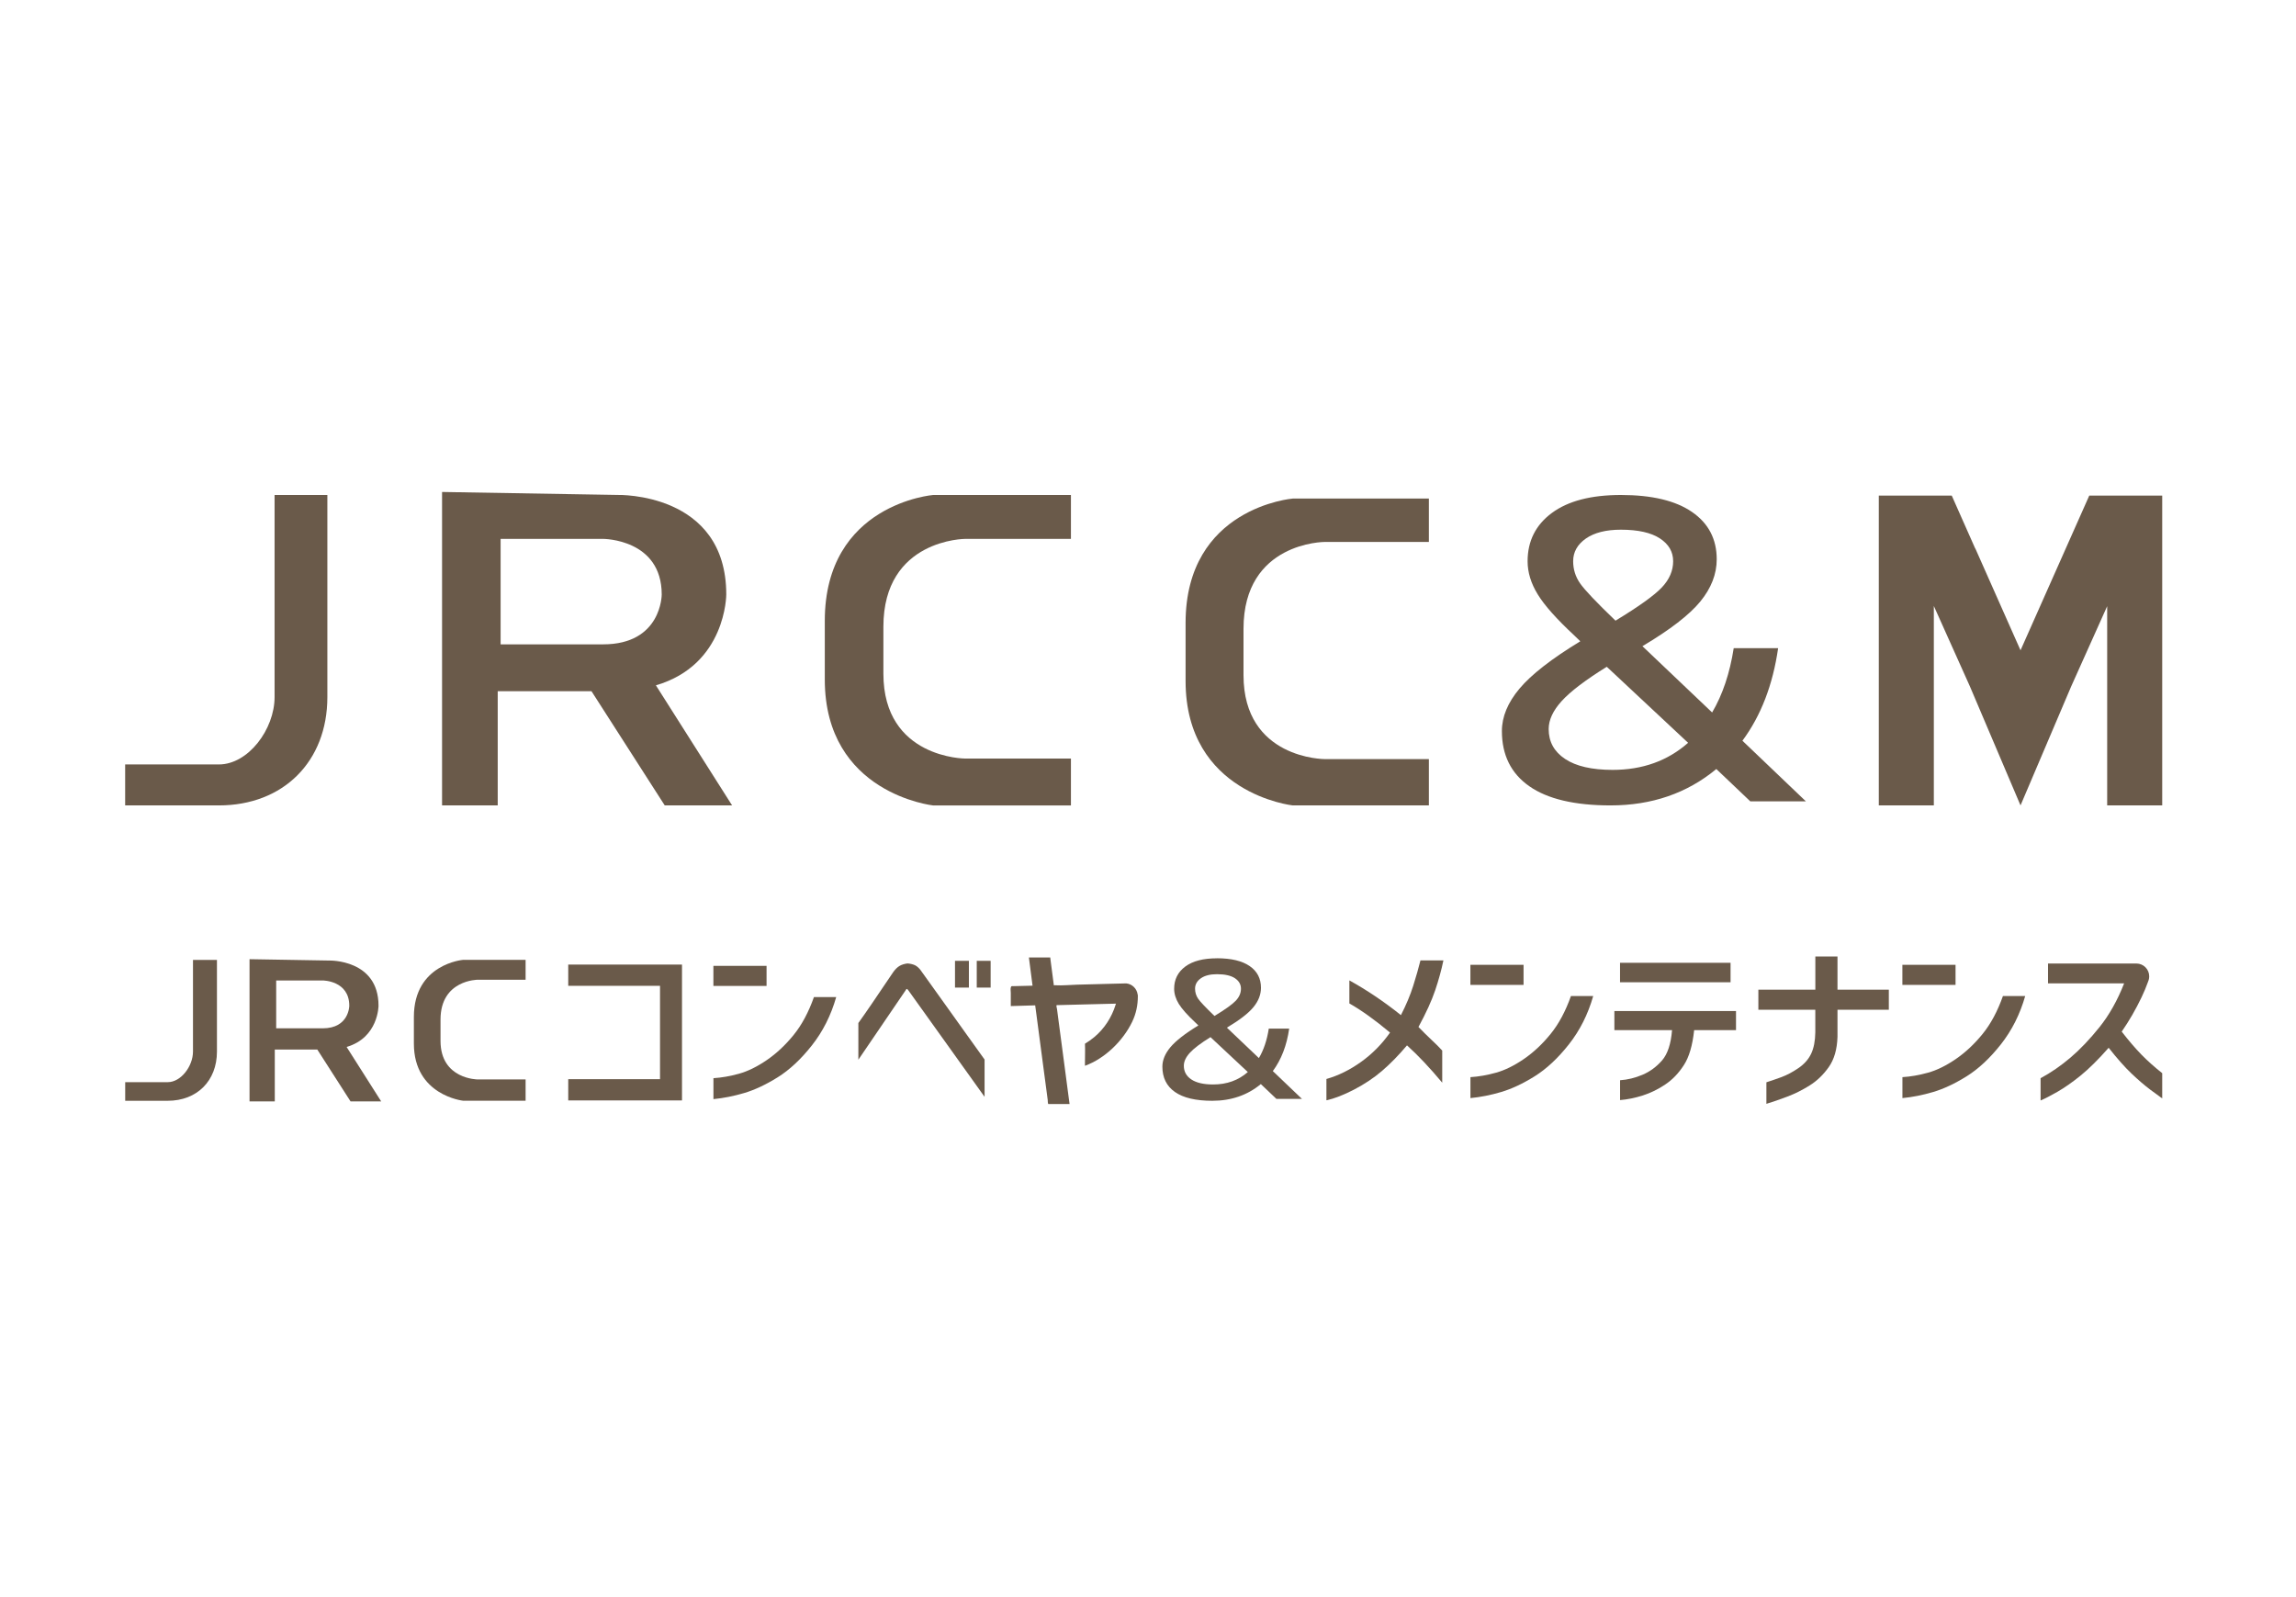 <svg width="266" height="185" viewBox="0 0 266 185" fill="none" xmlns="http://www.w3.org/2000/svg">
<mask id="mask0_514_213627" style="mask-type:alpha" maskUnits="userSpaceOnUse" x="0" y="0" width="266" height="185">
<rect x="0.5" width="265" height="185" fill="#D9D9D9"/>
</mask>
<g mask="url(#mask0_514_213627)">
<path d="M22.358 111.211V121.835C22.358 123.529 20.969 125.38 19.433 125.38H14.505V127.537H19.433C22.82 127.537 25.134 125.228 25.134 121.84V111.216H22.363L22.358 111.211Z" fill="#6A5A4A"/>
<path d="M44.163 127.61L40.155 121.299C43.853 120.22 43.853 116.523 43.853 116.523C43.853 111.132 38.151 111.289 38.151 111.289L28.91 111.132V127.61H31.835V121.604H36.763L40.613 127.61H44.153H44.163ZM31.997 113.598H37.388C37.388 113.598 40.465 113.598 40.465 116.523C40.465 116.523 40.465 119.142 37.388 119.142H31.997V113.598Z" fill="#6A5A4A"/>
<path d="M60.893 111.209H53.65C53.65 111.209 47.949 111.672 47.949 117.826V120.908C47.949 126.92 53.65 127.53 53.65 127.53H60.893V125.064H55.349C55.349 125.064 51.036 125.064 51.036 120.598V118.131C51.036 113.513 55.349 113.513 55.349 113.513H60.893V111.204V111.209Z" fill="#6A5A4A"/>
<path d="M140.988 111.025C142.637 111.025 143.897 111.325 144.774 111.926C145.65 112.527 146.088 113.368 146.088 114.442C146.088 115.23 145.798 115.978 145.217 116.687C144.636 117.396 143.612 118.189 142.14 119.065L145.847 122.59C146.408 121.645 146.787 120.503 146.994 119.173H149.357C149.077 121.123 148.447 122.762 147.462 124.097L150.839 127.321H147.88L146.073 125.603C144.513 126.893 142.637 127.538 140.446 127.538C138.536 127.538 137.093 127.198 136.123 126.519C135.153 125.84 134.666 124.86 134.666 123.585C134.666 122.826 134.976 122.073 135.601 121.325C136.227 120.581 137.305 119.739 138.836 118.809L138.526 118.509C137.585 117.632 136.936 116.903 136.571 116.318C136.212 115.732 136.03 115.141 136.03 114.555C136.03 113.482 136.458 112.625 137.32 111.985C138.181 111.345 139.402 111.03 140.992 111.03L140.988 111.025ZM144.562 124.205L140.239 120.163C139.107 120.867 138.309 121.472 137.846 121.98C137.384 122.487 137.152 122.989 137.152 123.476C137.152 124.151 137.443 124.683 138.024 125.067C138.605 125.455 139.447 125.648 140.549 125.648C142.14 125.648 143.474 125.165 144.567 124.205H144.562ZM140.702 117.711C141.953 116.953 142.775 116.362 143.174 115.938C143.572 115.515 143.769 115.052 143.769 114.55C143.769 114.048 143.533 113.644 143.065 113.334C142.593 113.024 141.903 112.871 140.992 112.871C140.2 112.871 139.575 113.029 139.127 113.344C138.678 113.659 138.452 114.063 138.452 114.55C138.452 114.978 138.575 115.372 138.816 115.722C139.058 116.071 139.688 116.736 140.702 117.711Z" fill="#6A5A4A"/>
<path d="M153.671 127.484V125.012C155.039 124.623 156.374 123.968 157.669 123.043C158.968 122.117 160.091 120.985 161.041 119.636C159.313 118.188 157.742 117.061 156.329 116.258V113.59C158.353 114.707 160.342 116.046 162.302 117.612C162.907 116.435 163.38 115.308 163.724 114.225C164.064 113.142 164.345 112.157 164.566 111.271H167.225C166.994 112.388 166.674 113.545 166.27 114.742C165.866 115.938 165.221 117.356 164.335 118.986C164.862 119.532 165.369 120.03 165.851 120.483C166.334 120.935 166.747 121.344 167.087 121.718V125.44C165.64 123.707 164.281 122.265 163.006 121.118C162.026 122.28 161.056 123.269 160.101 124.086C159.146 124.904 158.062 125.623 156.856 126.248C155.65 126.873 154.591 127.282 153.671 127.484Z" fill="#6A5A4A"/>
<path d="M170.351 114.11V111.787H176.51V114.11H170.351ZM184.58 115.4C183.974 117.522 183.034 119.388 181.759 121.003C180.484 122.618 179.159 123.849 177.795 124.701C176.427 125.553 175.137 126.158 173.926 126.518C172.715 126.877 171.523 127.113 170.356 127.226V124.799C171.306 124.74 172.291 124.568 173.32 124.282C174.344 123.997 175.417 123.47 176.54 122.702C177.658 121.934 178.692 120.969 179.642 119.797C180.592 118.63 181.375 117.163 182 115.4H184.59H184.58Z" fill="#6A5A4A"/>
<path d="M187.032 119.353V117.138H201.123V119.353H196.273C196.086 121.116 195.692 122.47 195.081 123.405C194.476 124.346 193.757 125.094 192.925 125.65C192.093 126.212 191.226 126.63 190.325 126.921C189.424 127.206 188.543 127.388 187.691 127.457V125.158C188.563 125.099 189.429 124.887 190.291 124.523C191.153 124.158 191.906 123.602 192.556 122.859C193.201 122.115 193.585 120.943 193.713 119.353H187.042H187.032ZM187.687 113.809V111.55H200.492V113.809H187.687Z" fill="#6A5A4A"/>
<path d="M203.713 116.99V114.667H210.315V110.816H212.88V114.667H218.828V116.99H212.88V120.132C212.836 121.579 212.496 122.746 211.866 123.637C211.236 124.528 210.497 125.237 209.65 125.764C208.803 126.296 207.942 126.724 207.07 127.054C206.199 127.384 205.392 127.664 204.643 127.891V125.395C205.19 125.222 205.771 125.021 206.391 124.794C207.011 124.563 207.661 124.223 208.341 123.76C209.015 123.302 209.512 122.746 209.823 122.096C210.133 121.446 210.295 120.614 210.31 119.615V116.99H203.708H203.713Z" fill="#6A5A4A"/>
<path d="M220.398 114.11V111.787H226.557V114.11H220.398ZM234.627 115.4C234.021 117.522 233.081 119.388 231.806 121.003C230.531 122.618 229.206 123.849 227.842 124.701C226.474 125.553 225.184 126.158 223.972 126.518C222.761 126.877 221.57 127.113 220.403 127.226V124.799C221.353 124.74 222.338 124.568 223.367 124.282C224.391 123.997 225.464 123.47 226.587 122.702C227.704 121.934 228.738 120.969 229.689 119.797C230.639 118.63 231.422 117.163 232.047 115.4H234.637H234.627Z" fill="#6A5A4A"/>
<path d="M248.073 122.169C247.374 121.45 246.62 120.569 245.808 119.525C246.679 118.265 247.442 116.94 248.107 115.547C248.388 114.961 248.624 114.39 248.826 113.834C248.841 113.789 248.855 113.745 248.875 113.701C248.9 113.647 248.915 113.592 248.934 113.538C248.974 113.405 248.993 113.268 248.993 113.12C248.993 112.298 248.329 111.633 247.506 111.633H237.271V113.932H246.089C245.311 115.911 244.36 117.6 243.233 119.008C242.105 120.411 240.988 121.588 239.875 122.533C238.762 123.479 237.61 124.276 236.409 124.921V127.501C236.892 127.299 237.546 126.964 238.369 126.492C239.191 126.019 240.087 125.394 241.052 124.611C242.017 123.828 243.095 122.76 244.296 121.396C245.291 122.656 246.177 123.656 246.955 124.394C247.733 125.133 248.462 125.758 249.136 126.265C249.811 126.772 250.269 127.107 250.5 127.265V124.34C249.584 123.612 248.772 122.888 248.073 122.169Z" fill="#6A5A4A"/>
<path d="M65.832 114.218V111.756H79.012V127.496H65.832V125.034H76.466V114.218H65.832Z" fill="#6A5A4A"/>
<path d="M82.65 114.229V111.905H88.809V114.229H82.65ZM96.879 115.519C96.273 117.641 95.333 119.507 94.058 121.122C92.783 122.737 91.458 123.968 90.094 124.819C88.726 125.671 87.436 126.277 86.225 126.636C85.013 126.995 83.822 127.232 82.655 127.345V124.918C83.605 124.859 84.59 124.686 85.619 124.401C86.643 124.115 87.716 123.588 88.839 122.82C89.957 122.052 90.991 121.087 91.941 119.916C92.891 118.749 93.674 117.282 94.299 115.519H96.889H96.879Z" fill="#6A5A4A"/>
<path d="M99.444 118.526C100.143 117.566 101.487 115.602 103.481 112.633C103.727 112.288 103.978 112.047 104.229 111.904C104.475 111.762 104.781 111.668 105.14 111.624C105.48 111.653 105.765 111.722 105.992 111.826C106.218 111.934 106.43 112.116 106.632 112.372C106.819 112.628 107.188 113.145 107.74 113.918C108.291 114.691 108.931 115.582 109.65 116.587C110.374 117.591 111.073 118.571 111.747 119.521C112.422 120.476 113.195 121.554 114.066 122.756V127.078L105.204 114.696C105.14 114.612 105.086 114.573 105.042 114.588C104.997 114.602 104.948 114.662 104.904 114.76L99.444 122.78V118.522V118.526ZM110.64 114.42V111.323H112.25V114.42H110.64ZM113.16 114.42V111.323H114.77V114.42H113.16Z" fill="#6A5A4A"/>
<path d="M131.801 115.226C131.712 114.542 131.161 114 130.471 113.936C130.353 113.936 130.235 113.941 130.117 113.946C129.728 113.956 129.334 113.966 128.945 113.975C127.566 114.01 126.183 114.049 124.804 114.084C123.967 114.103 123.111 114.202 122.274 114.153C122.215 114.153 122.156 114.153 122.092 114.158C121.969 113.217 121.845 112.272 121.722 111.332C121.703 111.199 121.688 111.066 121.673 110.933C120.949 110.933 120.231 110.933 119.507 110.933C119.403 110.933 119.3 110.933 119.202 110.933C119.325 111.888 119.448 112.838 119.571 113.793C119.59 113.931 119.605 114.064 119.625 114.202C118.891 114.222 118.153 114.241 117.419 114.256C117.188 114.261 117.158 114.217 117.104 114.419C117.055 114.596 117.104 114.852 117.104 115.039V116.565C117.926 116.541 118.749 116.516 119.576 116.491C119.694 116.491 119.812 116.486 119.93 116.481C119.979 116.861 120.034 117.245 120.083 117.624C120.201 118.53 120.324 119.436 120.442 120.341C120.59 121.444 120.733 122.552 120.88 123.655C121.008 124.605 121.132 125.555 121.26 126.51C121.299 126.821 121.343 127.136 121.383 127.446C121.392 127.53 121.383 127.835 121.442 127.894C121.442 127.894 121.442 127.909 121.442 127.914C122.165 127.914 122.884 127.914 123.608 127.914C123.711 127.914 123.815 127.914 123.913 127.914C123.864 127.535 123.815 127.151 123.761 126.771C123.642 125.861 123.519 124.95 123.401 124.039C123.254 122.936 123.111 121.828 122.963 120.725C122.835 119.775 122.712 118.82 122.584 117.87C122.545 117.555 122.5 117.24 122.461 116.925C122.451 116.856 122.362 116.536 122.402 116.477C122.402 116.477 122.402 116.462 122.402 116.457C123.175 116.437 123.943 116.417 124.716 116.398C125.952 116.368 127.182 116.334 128.418 116.304C128.655 116.299 128.901 116.304 129.137 116.289C129.186 116.289 129.235 116.289 129.29 116.28C129.275 116.324 129.26 116.373 129.245 116.417C128.792 117.87 127.955 119.17 126.789 120.149C126.444 120.44 126.075 120.696 125.696 120.927C125.73 121.661 125.696 122.414 125.696 123.148C125.696 123.261 125.696 123.374 125.696 123.483C128.005 122.646 130.102 120.593 131.161 118.402C131.623 117.442 131.825 116.467 131.825 115.403C131.825 115.339 131.82 115.275 131.81 115.216L131.801 115.226Z" fill="#6A5A4A"/>
<path d="M31.811 57.349V80.76C31.811 84.497 28.758 88.569 25.361 88.569H14.5V93.315H25.361C32.825 93.315 37.926 88.229 37.926 80.76V57.349H31.816H31.811Z" fill="#6A5A4A"/>
<path d="M84.816 93.315L75.988 79.402C84.141 77.028 84.141 68.88 84.141 68.88C84.141 57 71.582 57.345 71.582 57.345L51.214 57V93.315H57.663V80.081H68.524L77.012 93.315H84.816ZM57.998 62.435H69.878C69.878 62.435 76.663 62.435 76.663 68.885C76.663 68.885 76.663 74.655 69.878 74.655H57.998V62.435Z" fill="#6A5A4A"/>
<path d="M124.071 57.349H108.114C108.114 57.349 95.555 58.363 95.555 71.937V78.727C95.555 91.971 108.114 93.32 108.114 93.32H124.071V87.889H111.846C111.846 87.889 102.344 87.889 102.344 78.047V72.617C102.344 62.435 111.846 62.435 111.846 62.435H124.071V57.349Z" fill="#6A5A4A"/>
<path d="M165.541 57.764H149.771C149.771 57.764 137.354 58.768 137.354 72.18V78.89C137.354 91.982 149.771 93.316 149.771 93.316H165.541V87.949H153.459C153.459 87.949 144.065 87.949 144.065 78.221V72.854C144.065 62.791 153.459 62.791 153.459 62.791H165.541V57.764Z" fill="#6A5A4A"/>
<path d="M187.785 57.349C191.374 57.349 194.122 58.004 196.027 59.318C197.932 60.628 198.888 62.455 198.888 64.798C198.888 66.516 198.252 68.146 196.987 69.692C195.722 71.238 193.487 72.961 190.281 74.867L198.356 82.547C199.572 80.484 200.404 78.003 200.857 75.098H206.002C205.391 79.347 204.013 82.921 201.866 85.821L209.222 92.847H202.782L198.843 89.1C195.446 91.912 191.36 93.315 186.589 93.315C182.424 93.315 179.282 92.571 177.17 91.089C175.053 89.607 174 87.475 174 84.699C174 83.044 174.679 81.405 176.043 79.78C177.407 78.155 179.75 76.329 183.083 74.3L182.409 73.646C180.356 71.74 178.938 70.15 178.155 68.87C177.367 67.59 176.978 66.31 176.978 65.029C176.978 62.686 177.914 60.82 179.79 59.432C181.665 58.043 184.329 57.349 187.79 57.349H187.785ZM195.569 86.058L186.151 77.254C183.684 78.786 181.946 80.105 180.937 81.213C179.927 82.321 179.42 83.409 179.42 84.467C179.42 85.934 180.051 87.091 181.321 87.933C182.586 88.775 184.423 89.199 186.825 89.199C190.286 89.199 193.201 88.155 195.574 86.062L195.569 86.058ZM187.16 71.912C189.883 70.258 191.68 68.968 192.541 68.048C193.408 67.127 193.841 66.118 193.841 65.025C193.841 63.932 193.329 63.05 192.305 62.381C191.281 61.711 189.774 61.371 187.785 61.371C186.057 61.371 184.703 61.716 183.723 62.4C182.744 63.09 182.256 63.961 182.256 65.025C182.256 65.96 182.522 66.812 183.049 67.575C183.576 68.338 184.949 69.786 187.16 71.908V71.912Z" fill="#6A5A4A"/>
<path d="M249.845 57.424H244.124H242.047L239.324 63.553L234.085 75.345L228.852 63.553H228.837L226.119 57.424H224.042H218.321H217.666V93.315H224.042V70.21L228.227 79.54L234.085 93.315L239.949 79.54L244.124 70.234V93.315H250.5V57.424H249.845Z" fill="#6A5A4A"/>
</g>
</svg>
